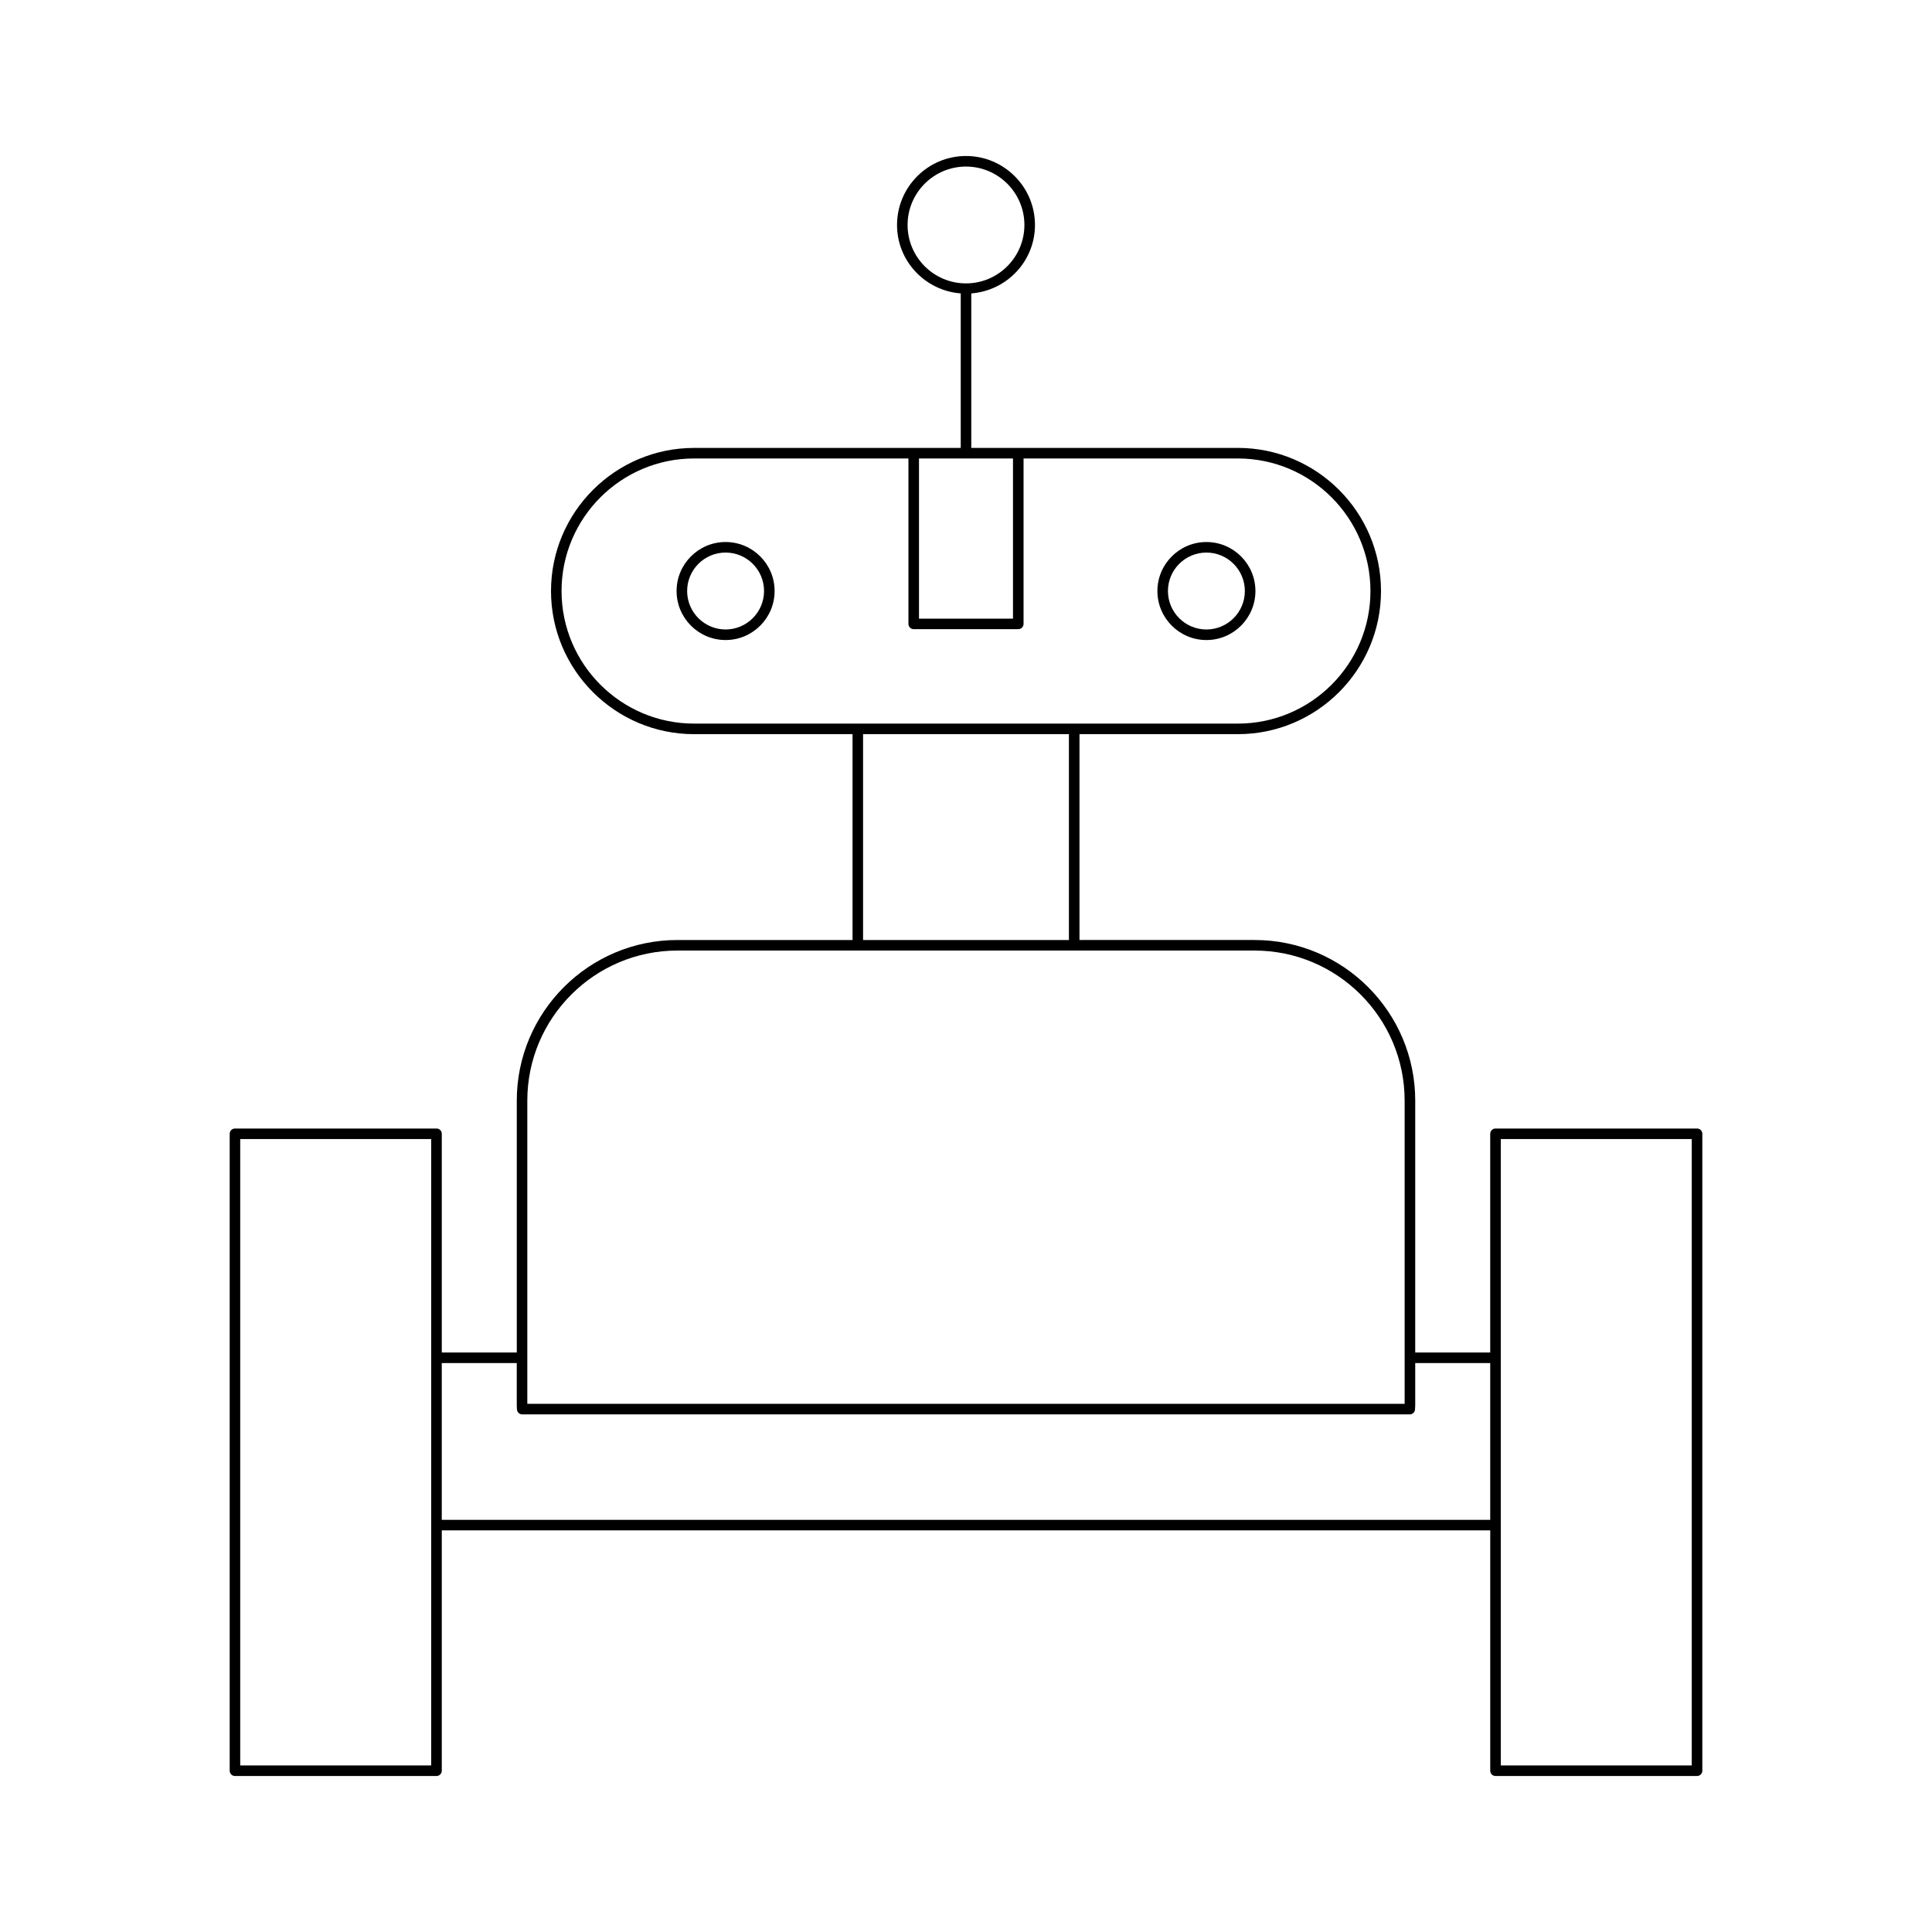 <?xml version="1.0" encoding="UTF-8"?>
<!-- Uploaded to: SVG Repo, www.svgrepo.com, Generator: SVG Repo Mixer Tools -->
<svg fill="#000000" width="800px" height="800px" version="1.1" viewBox="144 144 512 512" xmlns="http://www.w3.org/2000/svg">
 <g>
  <path d="m476.7 300.63c0-7.16-5.828-12.988-12.988-12.988s-12.988 5.828-12.988 12.988 5.828 12.988 12.988 12.988 12.988-5.828 12.988-12.988zm-12.992 10.188c-5.621 0-10.191-4.57-10.191-10.191s4.57-10.191 10.191-10.191c5.621 0 10.191 4.57 10.191 10.191s-4.57 10.191-10.191 10.191z"/>
  <path d="m336.29 287.64c-7.16 0-12.988 5.828-12.988 12.988s5.828 12.988 12.988 12.988 12.988-5.828 12.988-12.988c0-7.164-5.828-12.988-12.988-12.988zm0 23.176c-5.621 0-10.191-4.57-10.191-10.191s4.57-10.191 10.191-10.191 10.191 4.57 10.191 10.191c-0.004 5.621-4.574 10.191-10.191 10.191z"/>
  <path d="m593.73 443.07h-53.41c-0.773 0-1.398 0.625-1.398 1.398v57.961h-19.875l0.004-66.75c0-23.473-19.094-42.57-42.57-42.57h-46.406v-54.551h41.977c20.914 0 37.93-17.016 37.93-37.93s-17.016-37.93-37.93-37.93l-70.652 0.004v-40.945c9.414-0.73 16.879-8.539 16.879-18.137 0-10.082-8.199-18.281-18.277-18.281s-18.277 8.199-18.277 18.281c0 9.598 7.465 17.406 16.879 18.137v40.945h-70.652c-20.914 0-37.93 17.016-37.93 37.93 0 20.914 17.016 37.93 37.93 37.93h41.977v54.551h-46.406c-23.473 0-42.57 19.094-42.57 42.57v66.75h-19.875v-57.965c0-0.773-0.625-1.398-1.398-1.398h-53.41c-0.773 0-1.398 0.625-1.398 1.398v168.79c0 0.773 0.625 1.398 1.398 1.398h53.41c0.773 0 1.398-0.625 1.398-1.398v-63.695h277.85v63.695c0 0.773 0.625 1.398 1.398 1.398h53.41c0.773 0 1.398-0.625 1.398-1.398v-168.79c0-0.773-0.629-1.398-1.402-1.398zm-335.46 168.79h-50.609v-166h50.609zm126.25-408.24c0-8.535 6.941-15.48 15.48-15.48 8.535 0 15.48 6.945 15.48 15.48-0.004 8.539-6.945 15.48-15.48 15.48-8.539 0-15.48-6.941-15.48-15.48zm3.023 61.883h24.91v42.438h-24.91zm-59.594 70.258c-19.371 0-35.133-15.762-35.133-35.133s15.762-35.129 35.133-35.129h56.797v43.836c0 0.773 0.625 1.398 1.398 1.398h27.711c0.773 0 1.398-0.625 1.398-1.398v-43.836h56.797c19.371 0 35.133 15.758 35.133 35.129s-15.762 35.133-35.133 35.133zm99.324 2.801v54.551h-54.551v-54.551zm-143.53 97.117c0-21.93 17.84-39.77 39.77-39.77h152.96c21.93 0 39.77 17.84 39.77 39.77v80.352h-232.5zm255.18 111.09h-277.85v-41.543h19.875v11.223c0 0.215 0.012 0.434 0.031 0.645l0.02 0.371c0.02 0.762 0.641 1.363 1.398 1.363h235.2c0.762 0 1.379-0.605 1.398-1.363l0.02-0.371c0.016-0.215 0.031-0.43 0.031-0.645v-11.223h19.875zm53.41 65.094h-50.609v-166h50.609z"/>
 </g>
</svg>